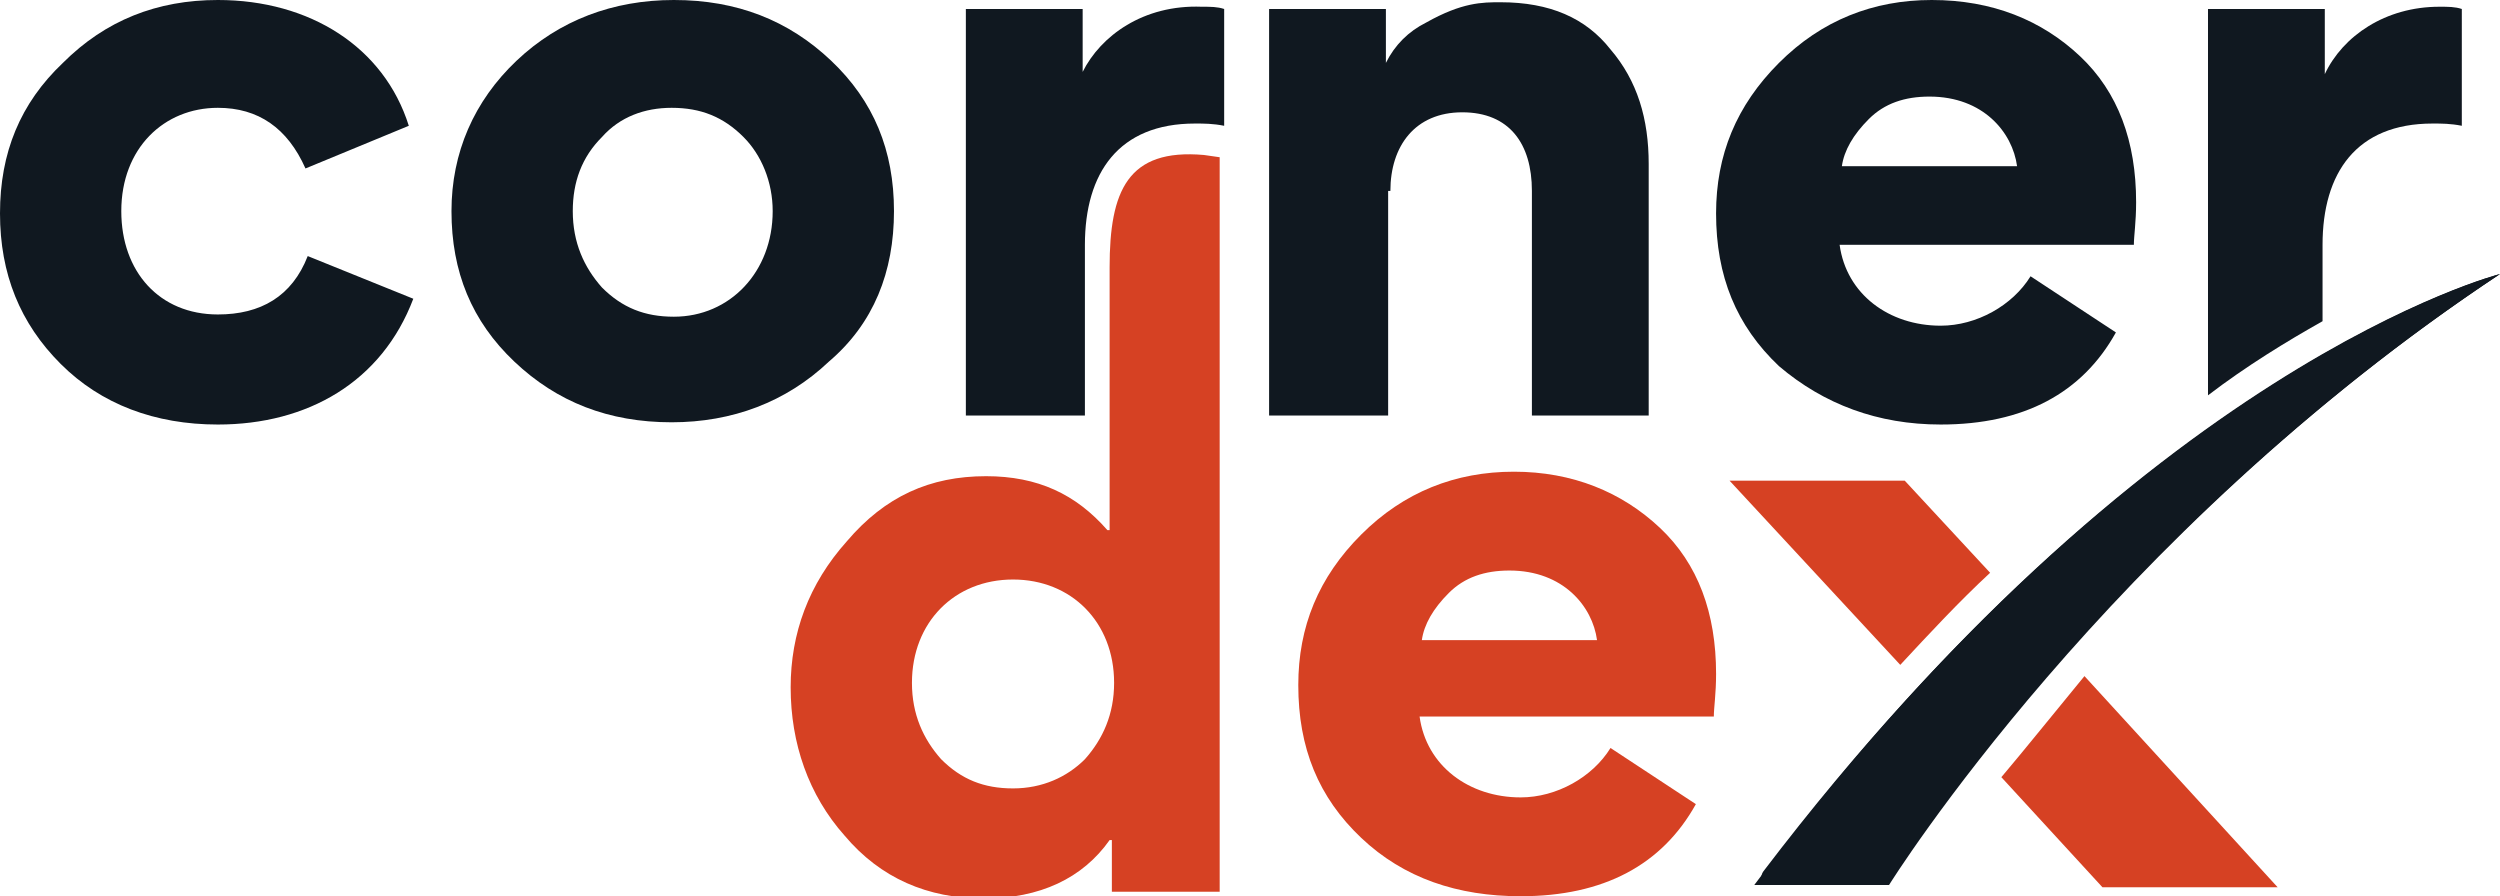 <?xml version="1.0" encoding="utf-8"?>
<!-- Generator: Adobe Illustrator 25.0.1, SVG Export Plug-In . SVG Version: 6.00 Build 0)  -->
<svg version="1.1" id="Layer_1" xmlns="http://www.w3.org/2000/svg" xmlns:xlink="http://www.w3.org/1999/xlink" x="0px" y="0px"
	 viewBox="0 0 111.3 39.9" style="enable-background:new 0 0 111.3 39.9;" xml:space="preserve">
<style type="text/css">
	.st0{fill:#101820;}
	.st1{fill:#D64123;}
</style>
<g>
	<path class="st0" d="M111.3,12.2c0,0-15.6,4-32.8,26.6c-0.2,0.3,0,0.6,0.3,0.6H83c0.6,0,1.3-0.3,1.6-0.9
		C86.9,35.1,96.2,22.2,111.3,12.2z"/>
	<g>
		<g>
			<path class="st0" d="M9.7,14c-2.6,0-4.3-1.9-4.3-4.6c0-2.8,1.9-4.6,4.3-4.6c1.8,0,3.1,0.9,3.9,2.7l4.6-1.9C17.1,2.1,13.8,0,9.7,0
				C7,0,4.7,0.9,2.8,2.8C0.9,4.6,0,6.8,0,9.5c0,2.7,0.9,4.9,2.7,6.7c1.8,1.8,4.2,2.7,7,2.7c4,0,7.3-1.9,8.7-5.6l-4.7-1.9
				C13,13.2,11.6,14,9.7,14z"/>
			<path class="st0" d="M39.8,9.4c0-2.7-0.9-4.9-2.8-6.7C35.1,0.9,32.8,0,30,0c-2.7,0-5.1,0.9-7,2.7c-1.9,1.8-2.9,4.1-2.9,6.7
				c0,2.7,0.9,4.9,2.8,6.7c1.9,1.8,4.2,2.7,7,2.7c2.7,0,5.1-0.9,7-2.7C38.9,14.4,39.8,12.1,39.8,9.4z M30,14.1
				c-1.3,0-2.3-0.4-3.2-1.3c-0.8-0.9-1.3-2-1.3-3.4c0-1.3,0.4-2.4,1.3-3.3c0.8-0.9,1.9-1.3,3.1-1.3c1.3,0,2.3,0.4,3.2,1.3
				c0.8,0.8,1.3,2,1.3,3.3C34.4,12.1,32.5,14.1,30,14.1z"/>
			<path class="st0" d="M61.9,8.5c0-2,1.1-3.5,3.2-3.5c2.1,0,3.1,1.4,3.1,3.5v10h5.2V7.3c0-2-0.5-3.7-1.7-5.1
				c-1.1-1.4-2.7-2.1-4.9-2.1c-0.8,0-1.7,0-3.3,0.9c-0.8,0.4-1.4,1-1.8,1.8h0V0.4h-5.2v18.1h5.3V8.5z"/>
			<path class="st0" d="M86.4,18.9c3.7,0,6.3-1.4,7.8-4.1l-3.8-2.5c-0.8,1.3-2.4,2.2-4,2.2c-2.3,0-4.2-1.4-4.5-3.6H95
				c0-0.4,0.1-1,0.1-1.9c0-2.7-0.8-4.9-2.5-6.5S88.7,0,86,0c-2.6,0-4.9,0.9-6.8,2.8c-1.9,1.9-2.8,4.1-2.8,6.7c0,2.8,0.9,5,2.8,6.8
				C81.2,18,83.6,18.9,86.4,18.9z M83.2,5.3c0.7-0.7,1.6-1,2.7-1c2.4,0,3.7,1.6,3.9,3.1H82C82.1,6.7,82.5,6,83.2,5.3z"/>
			<path class="st0" d="M48.2,3.2L48.2,3.2l0-2.8h-5.2v18.1h5.3v-7.6c0-3.2,1.5-5.4,4.9-5.4c0.4,0,0.8,0,1.3,0.1V0.4
				c-0.3-0.1-0.6-0.1-1-0.1C50.9,0.2,49,1.6,48.2,3.2z"/>
			<path class="st1" d="M67.4,21c-2.6,0-4.9,0.9-6.8,2.8c-1.9,1.9-2.8,4.1-2.8,6.7c0,2.8,0.9,5,2.8,6.8c1.9,1.8,4.3,2.6,7.1,2.6
				c3.7,0,6.3-1.4,7.8-4.1l-3.8-2.5c-0.8,1.3-2.4,2.2-4,2.2c-2.3,0-4.2-1.4-4.5-3.6h13.1c0-0.4,0.1-1,0.1-1.9c0-2.7-0.8-4.9-2.5-6.5
				C72.2,21.9,70,21,67.4,21z M63.3,28.5c0.1-0.7,0.5-1.4,1.2-2.1c0.7-0.7,1.6-1,2.7-1c2.4,0,3.7,1.6,3.9,3.1H63.3z"/>
			<path class="st1" d="M49.4,11.9v7.3l0,0v4.4h-0.1c-1.4-1.6-3.1-2.4-5.4-2.4c-2.5,0-4.5,0.9-6.2,2.9c-1.7,1.9-2.5,4.1-2.5,6.5
				c0,2.5,0.8,4.8,2.4,6.6c1.6,1.9,3.7,2.8,6.2,2.8c2.5,0,4.4-0.9,5.6-2.6h0.1v2.3h4.8v-3.7h0v-29c0,0-0.7-0.1-0.7-0.1
				C50.2,6.6,49.4,8.5,49.4,11.9z M48.3,33.8c-0.8,0.8-1.9,1.3-3.2,1.3c-1.3,0-2.3-0.4-3.2-1.3c-0.8-0.9-1.3-2-1.3-3.4
				c0-2.7,1.9-4.6,4.5-4.6s4.5,1.9,4.5,4.6C49.6,31.8,49.1,32.9,48.3,33.8z"/>
		</g>
	</g>
	<path class="st0" d="M111.3,12.2c0,0-15.9,4-33.2,27.2h6C84.1,39.4,93.8,23.8,111.3,12.2z"/>
	<g>
		<g>
			<path class="st1" d="M88.6,25.5l-3.8-4.1H77l7.6,8.2C85.9,28.2,87.2,26.8,88.6,25.5z"/>
			<path class="st1" d="M89.1,34.6l4.5,4.9h7.8l-8.6-9.4C91.4,31.8,90.2,33.3,89.1,34.6z"/>
		</g>
	</g>
	<path class="st0" d="M103.4,14.3v-3.4c0-3.2,1.5-5.4,4.9-5.4c0.4,0,0.8,0,1.3,0.1V0.4c-0.3-0.1-0.6-0.1-1-0.1c-2.4,0-4.3,1.3-5.1,3
		h0V0.4h-5.2v17.2C100,16.3,101.8,15.2,103.4,14.3z"/>
</g>
<g>
</g>
<g>
</g>
<g>
</g>
<g>
</g>
<g>
</g>
<g>
</g>
</svg>
